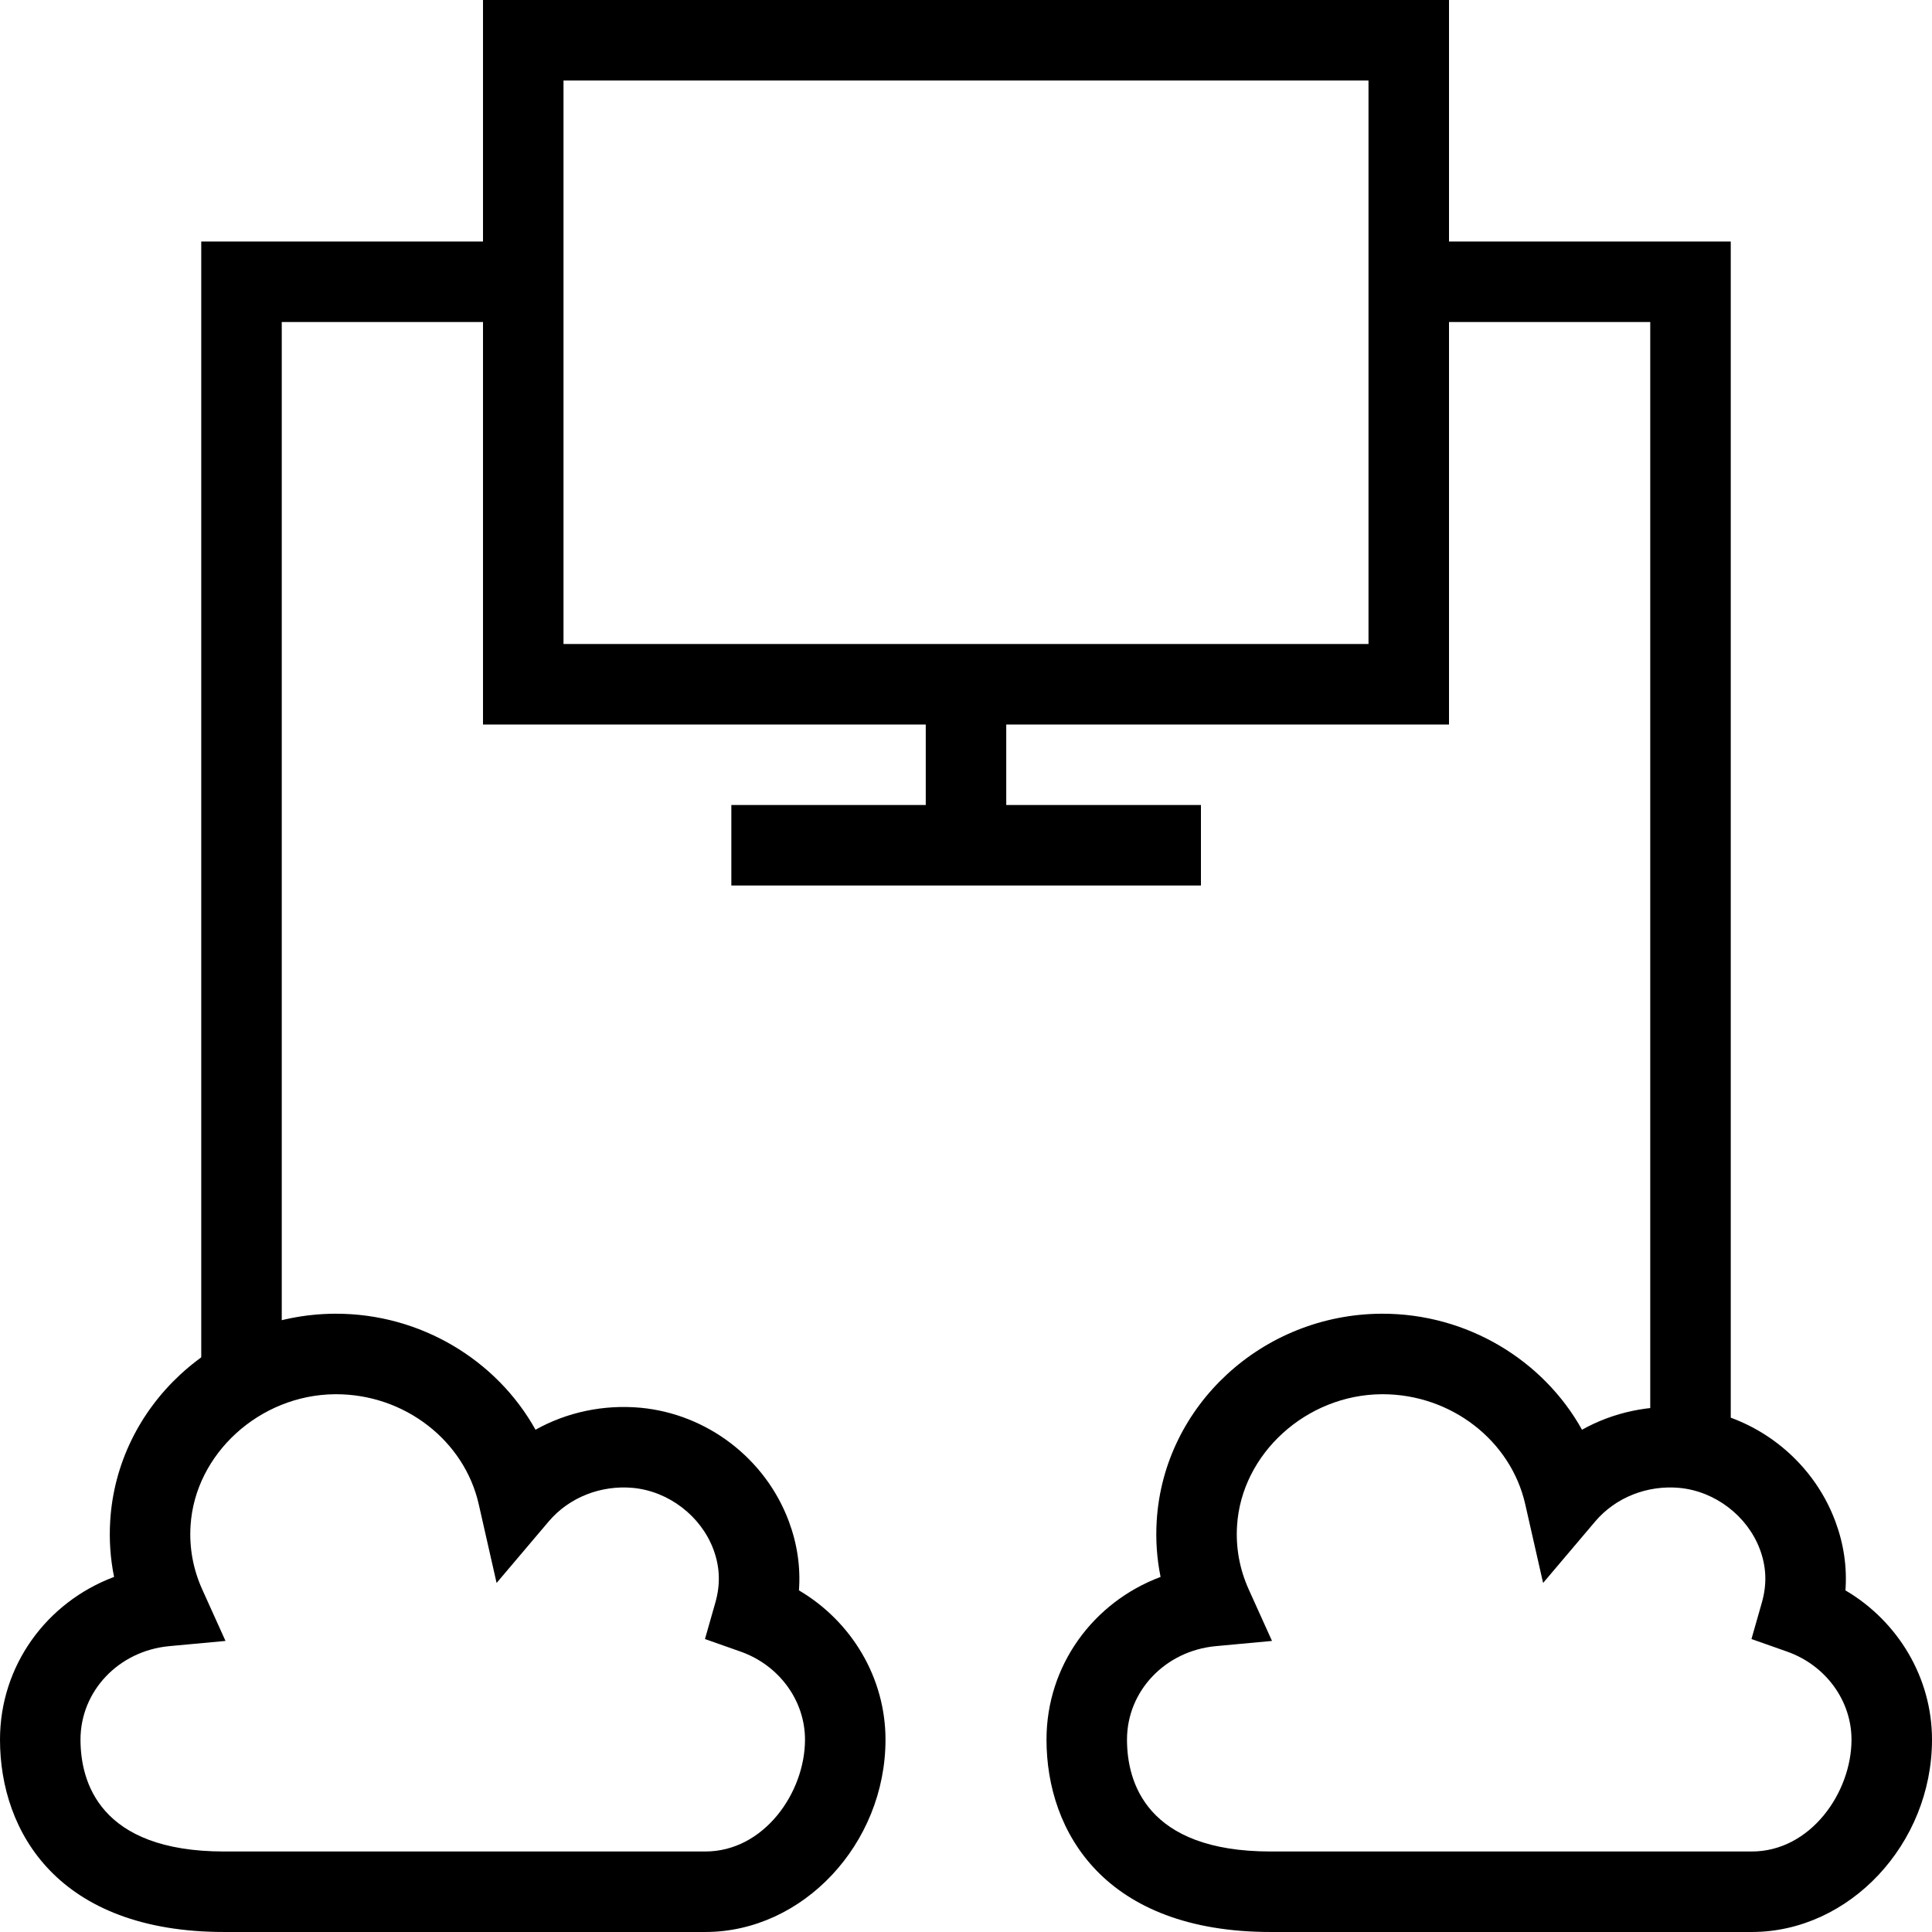<?xml version="1.0" encoding="UTF-8"?> <!-- Generator: Adobe Illustrator 19.0.0, SVG Export Plug-In . SVG Version: 6.00 Build 0) --> <svg xmlns="http://www.w3.org/2000/svg" xmlns:xlink="http://www.w3.org/1999/xlink" id="Layer_1" x="0px" y="0px" viewBox="0 0 472.615 472.615" style="enable-background:new 0 0 472.615 472.615;" xml:space="preserve"> <g> <g> <path d="M118.154,0.002v177.231h236.308V0.002H118.154z M334.769,157.541H137.846V19.695h196.923V157.541z"></path> </g> </g> <g> <g> <rect x="226.462" y="167.385" width="19.692" height="39.385"></rect> </g> </g> <g> <g> <rect x="178.905" y="196.923" width="114.875" height="19.692"></rect> </g> </g> <g> <g> <path d="M451.443,389.046c0.412-5.706-0.414-11.365-2.481-16.908c-5.722-15.337-19.961-26.236-36.279-27.77 c-9.048-0.826-18.018,1.092-25.683,5.38c-9.5-17.072-28.134-28.38-48.769-28.38c-0.144,0-0.289,0-0.432,0 c-29.02,0.227-53.106,22.471-54.837,50.63c-0.289,4.668,0.03,9.264,0.942,13.755C267.395,391.94,256,407.455,256,425.551 c0,22.75,14.404,47.062,54.837,47.062h117.692c23.895,0,44.086-21.552,44.086-47.062 C472.615,410.479,464.375,396.667,451.443,389.046z M428.529,452.921H310.837c-30.577,0-35.145-17.148-35.145-27.369 c0-11.885,9.337-21.717,21.731-22.866l13.74-1.274l-5.683-12.581c-2.24-4.957-3.202-10.207-2.865-15.611 c1.087-17.591,16.932-32.014,35.337-32.158c0.096,0,0.182,0,0.279,0c16.692,0,31.346,11.284,34.885,26.928l4.365,19.24 l12.751-15.053c4.99-5.88,12.74-8.924,20.605-8.202c8.722,0.817,16.625,6.865,19.683,15.048c1.596,4.283,1.75,8.544,0.471,13.019 l-2.539,8.904l8.731,3.082c9.414,3.327,15.74,11.976,15.74,21.525C452.923,438.498,442.905,452.921,428.529,452.921z"></path> </g> </g> <g> <g> <path d="M195.443,389.046c0.413-5.706-0.414-11.365-2.481-16.908c-5.722-15.337-19.961-26.236-36.279-27.77 c-9.048-0.826-18.018,1.092-25.683,5.38c-9.5-17.072-28.134-28.38-48.769-28.38c-0.144,0-0.289,0-0.432,0 c-29.02,0.227-53.106,22.471-54.837,50.63c-0.289,4.668,0.03,9.264,0.942,13.755C11.395,391.94,0,407.455,0,425.551 c0,22.75,14.404,47.062,54.837,47.062h117.692c23.895,0,44.086-21.552,44.086-47.062 C216.615,410.479,208.375,396.667,195.443,389.046z M172.529,452.921H54.837c-30.577,0-35.145-17.148-35.145-27.369 c0-11.885,9.337-21.717,21.731-22.866l13.74-1.274l-5.683-12.581c-2.24-4.957-3.202-10.207-2.865-15.611 c1.087-17.591,16.932-32.014,35.337-32.158c0.096,0,0.182,0,0.279,0c16.692,0,31.346,11.284,34.885,26.928l4.365,19.24 l12.751-15.053c4.98-5.88,12.75-8.924,20.605-8.202c8.722,0.817,16.625,6.865,19.683,15.048c1.596,4.283,1.75,8.544,0.471,13.019 l-2.538,8.904l8.731,3.082c9.414,3.327,15.74,11.976,15.74,21.525C196.923,438.498,186.905,452.921,172.529,452.921z"></path> </g> </g> <g> <g> <polygon points="344.615,59.079 344.615,78.772 403.692,78.772 403.692,354.387 423.385,354.387 423.385,59.079 "></polygon> </g> </g> <g> <g> <polygon points="49.231,59.079 49.231,337.493 68.923,337.493 68.923,78.772 128,78.772 128,59.079 "></polygon> </g> </g> <g> </g> <g> </g> <g> </g> <g> </g> <g> </g> <g> </g> <g> </g> <g> </g> <g> </g> <g> </g> <g> </g> <g> </g> <g> </g> <g> </g> <g> </g> </svg> 